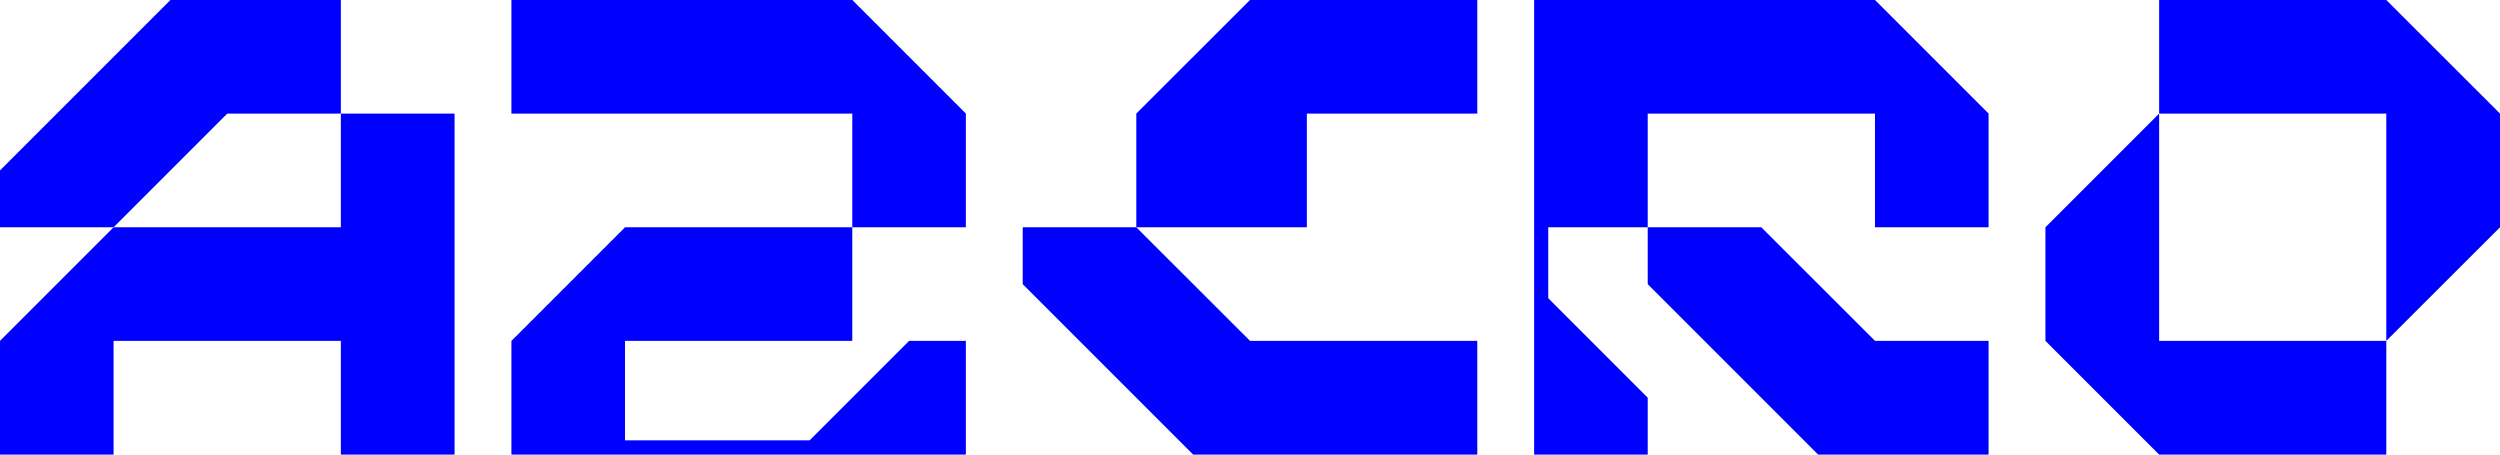 <?xml version="1.0" encoding="UTF-8"?>
<svg id="Capa_1" xmlns="http://www.w3.org/2000/svg" version="1.1" viewBox="0 0 1895.2 344.6">
  <!-- Generator: Adobe Illustrator 29.1.0, SVG Export Plug-In . SVG Version: 2.1.0 Build 142)  -->
  <defs>
    <style>
      .st0 {
        fill: blue;
      }
    </style>
  </defs>
  <polygon class="st0" points="0 344.6 0 258.4 86.1 172.3 258.4 172.3 258.4 86.1 344.6 86.1 344.6 344.6 258.4 344.6 258.4 258.4 86.1 258.4 86.1 344.6 0 344.6"/>
  <polygon class="st0" points="0 172.3 0 129.2 129.2 0 258.4 0 258.4 86.1 172.3 86.1 86.1 172.3 0 172.3"/>
  <polygon class="st0" points="387.7 0 387.7 86.1 646.1 86.1 646.1 172.3 732.2 172.3 732.2 86.1 646.1 0 387.7 0"/>
  <polygon class="st0" points="689.2 258.4 613.8 333.8 473.8 333.8 473.8 258.4 646.1 258.4 646.1 172.3 473.8 172.3 387.7 258.4 387.7 333.8 387.7 344.6 603 344.6 732.2 344.6 732.2 333.8 732.2 258.4 689.2 258.4"/>
  <polygon class="st0" points="775.3 172.3 775.3 215.4 904.5 344.6 1119.9 344.6 1119.9 258.4 947.6 258.4 861.4 172.3 775.3 172.3"/>
  <polygon class="st0" points="1119.9 86.1 1119.9 0 947.6 0 861.4 86.1 861.4 172.3 990.7 172.3 990.7 86.1 1119.9 86.1"/>
  <polygon class="st0" points="1421.4 0 1173.7 0 1163 0 1163 172.3 1163 215.4 1163 344.6 1173.7 344.6 1249.1 344.6 1249.1 301.5 1173.7 226.1 1173.7 172.3 1249.1 172.3 1249.1 86.1 1421.4 86.1 1421.4 172.3 1507.5 172.3 1507.5 86.1 1421.4 0"/>
  <polygon class="st0" points="1507.5 344.6 1507.5 258.4 1421.4 258.4 1335.2 172.3 1249.1 172.3 1249.1 215.4 1378.3 344.6 1507.5 344.6"/>
  <polygon class="st0" points="1550.6 258.4 1636.8 344.6 1809 344.6 1809 258.4 1636.8 258.4 1636.8 86.1 1550.6 172.3 1550.6 258.4"/>
  <polygon class="st0" points="1895.2 86.1 1809 0 1636.8 0 1636.8 86.1 1809 86.1 1809 258.4 1895.2 172.3 1895.2 86.1"/>
</svg>